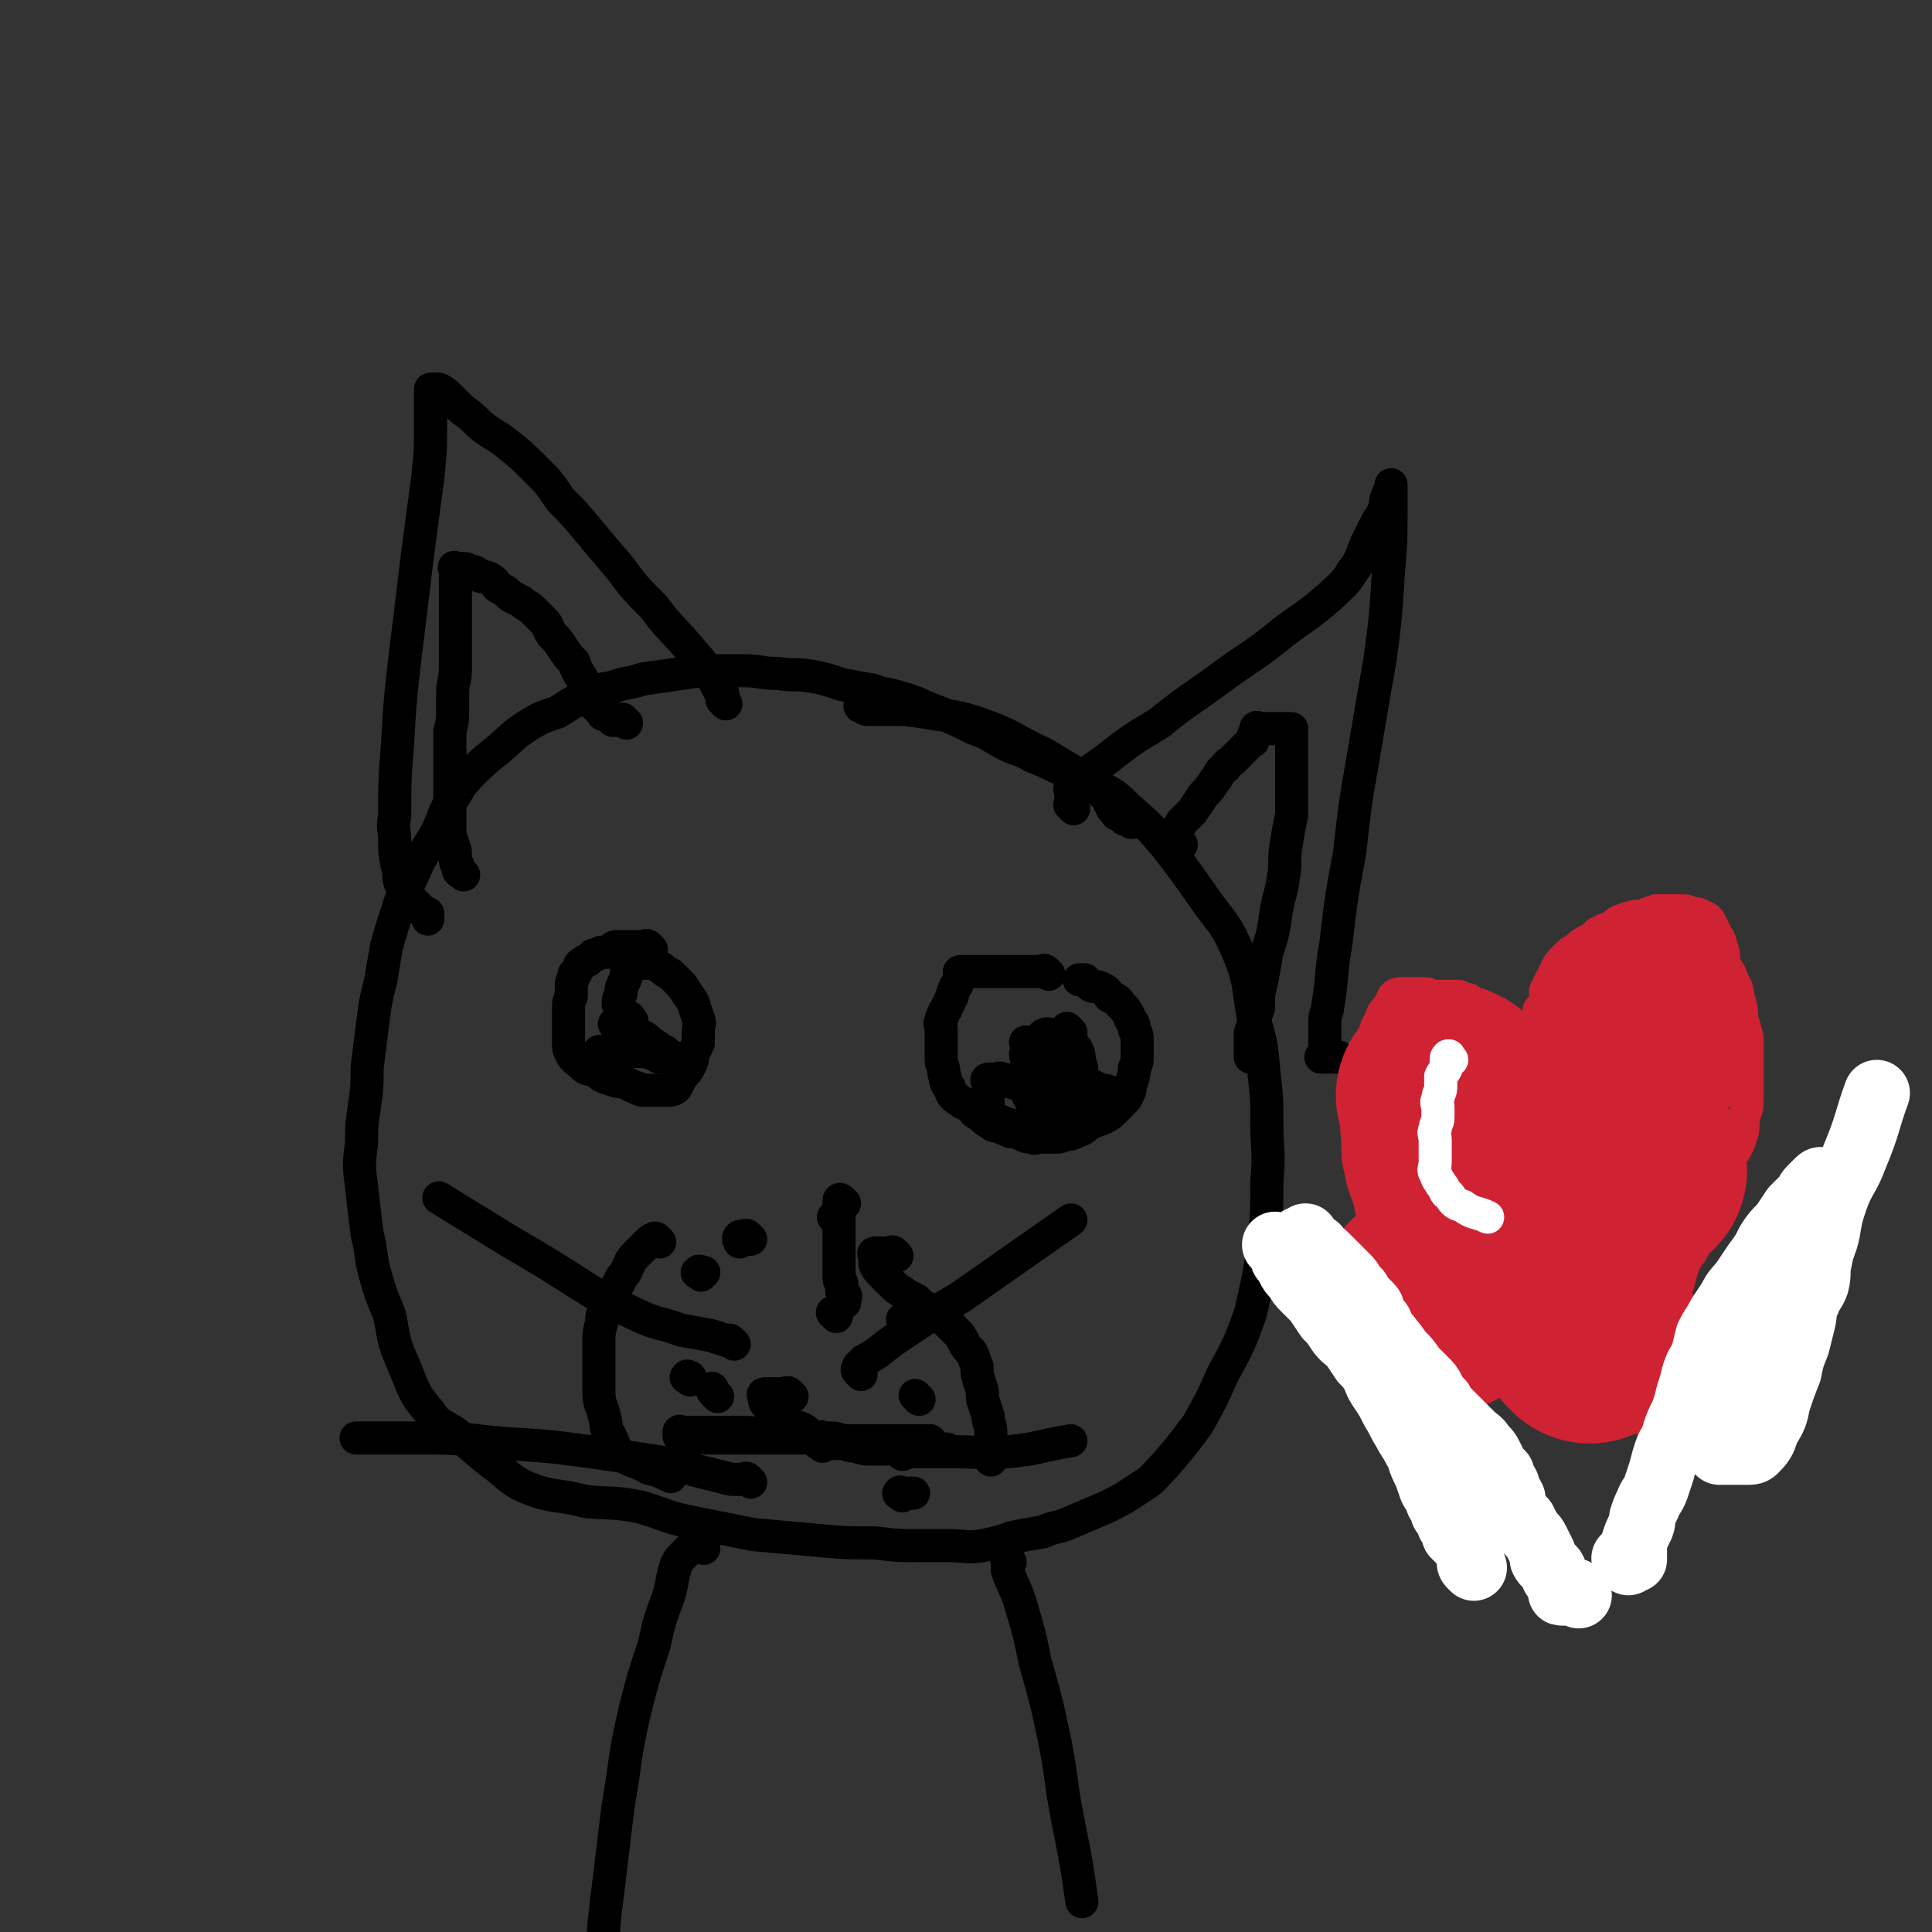 <svg viewBox='0 0 700 700' version='1.1' xmlns='http://www.w3.org/2000/svg' xmlns:xlink='http://www.w3.org/1999/xlink'><rect x="0" y="0" width="700" height="700" fill="#333333" stroke="none"/><g fill='none' stroke='#000000' stroke-width='12' stroke-linecap='round' stroke-linejoin='round'><path d='M410,298c-1,-1 -1,-1 -1,-1 -1,-1 -1,0 -1,0 -1,0 -1,-1 -1,-1 -1,-1 -1,0 -2,-1 -1,0 0,0 -1,-1 -1,-1 -1,-1 -1,-1 -1,-2 -1,-2 -2,-4 -1,-1 -1,-1 -2,-2 -3,-3 -3,-3 -6,-4 -5,-3 -5,-3 -10,-5 -4,-2 -4,-2 -9,-4 -5,-3 -5,-2 -9,-4 -6,-3 -6,-4 -12,-6 -6,-3 -6,-3 -13,-6 -6,-2 -6,-3 -13,-5 -6,-2 -6,-1 -11,-3 -6,-1 -6,-1 -11,-2 -6,-2 -6,-2 -11,-3 -6,-1 -6,0 -12,-1 -7,0 -6,-1 -13,-1 -5,0 -5,0 -10,0 -6,0 -6,0 -12,1 -7,1 -7,1 -14,2 -6,2 -6,1 -11,3 -6,1 -6,1 -11,4 -5,2 -4,2 -9,5 -6,2 -6,2 -11,5 -6,4 -5,4 -11,9 -5,4 -5,4 -9,8 -5,5 -4,5 -8,11 -3,5 -2,5 -5,11 -4,7 -5,7 -8,14 -3,7 -4,7 -6,14 -2,6 -2,6 -4,13 -1,6 -1,6 -2,12 -2,8 -2,8 -3,16 -1,8 -1,8 -2,16 0,7 0,7 -1,14 -1,7 -1,7 -1,13 -1,8 -1,8 0,16 1,9 1,9 2,17 2,8 1,8 3,15 2,7 2,7 5,14 2,9 1,9 5,18 4,9 3,10 10,18 3,5 5,4 10,8 6,5 6,5 12,10 6,4 6,6 13,9 10,4 10,2 21,5 10,1 10,0 20,2 10,3 10,4 21,6 10,2 10,2 20,4 11,1 11,1 22,2 11,1 11,1 22,1 8,1 8,1 16,1 5,0 5,0 11,0 6,0 6,1 12,0 5,-1 5,-1 11,-3 5,-1 5,-1 11,-2 4,-2 4,-1 9,-3 7,-3 7,-3 14,-6 6,-3 6,-3 12,-7 5,-3 5,-4 9,-8 6,-7 6,-7 12,-15 5,-9 5,-9 9,-18 6,-11 6,-11 10,-22 3,-13 3,-13 5,-26 1,-11 1,-11 1,-22 1,-11 0,-11 0,-21 0,-9 0,-9 -1,-18 -1,-11 -1,-11 -4,-21 -2,-11 -1,-12 -5,-22 -5,-12 -6,-11 -13,-21 -7,-10 -7,-10 -14,-19 -6,-7 -6,-7 -13,-13 -5,-5 -5,-5 -11,-8 -10,-6 -10,-6 -20,-12 -11,-5 -10,-6 -21,-10 -11,-4 -11,-3 -22,-5 -7,-1 -7,-1 -14,-1 -4,0 -4,0 -7,0 -1,0 0,-1 -1,-1 0,0 -1,0 -1,0 -1,0 0,-1 0,-1 0,-1 0,-1 0,-1 '/><path d='M389,293c-1,-1 -1,-1 -1,-1 -1,-1 0,0 0,0 0,0 0,-1 0,-1 0,-1 0,-1 0,-2 0,0 0,0 0,-1 0,-2 -1,-2 0,-3 6,-5 6,-5 13,-10 9,-7 9,-7 19,-13 11,-9 11,-8 23,-17 11,-8 11,-7 22,-16 8,-6 9,-6 17,-13 4,-4 5,-4 8,-9 3,-4 3,-5 5,-10 2,-4 2,-4 4,-8 2,-3 2,-3 3,-6 0,-2 0,-2 1,-4 0,-1 1,-1 1,-2 0,-1 0,-2 0,-1 0,0 0,1 0,3 0,3 0,3 0,6 0,11 0,11 -1,23 -1,16 -1,16 -3,31 -3,17 -3,17 -6,35 -3,17 -3,17 -5,35 -3,16 -3,16 -5,33 -2,11 -1,11 -3,23 0,2 -1,2 -1,5 0,3 0,3 0,7 0,1 0,1 0,3 0,1 0,1 0,2 0,0 0,1 0,1 0,0 -1,0 -1,0 -1,0 0,0 0,0 2,0 2,0 3,0 2,0 2,0 3,0 '/><path d='M263,255c-1,-1 -1,-1 -1,-1 -1,-1 0,0 0,0 0,0 0,0 0,0 0,-1 0,-1 0,-2 0,-1 -1,-1 -1,-1 -2,-4 -2,-4 -4,-7 -4,-6 -4,-5 -8,-10 -6,-7 -7,-7 -12,-14 -7,-7 -7,-7 -13,-15 -6,-7 -6,-7 -11,-13 -5,-6 -5,-6 -10,-11 -4,-6 -4,-6 -9,-11 -5,-5 -5,-5 -10,-9 -5,-4 -5,-3 -10,-7 -3,-3 -3,-3 -7,-6 -2,-2 -2,-2 -4,-4 -2,-2 -2,-2 -4,-3 -1,0 -1,0 -2,0 0,0 0,0 0,0 -1,0 -1,0 -1,0 0,0 0,0 0,0 0,0 0,1 0,1 0,5 0,5 0,10 0,11 0,11 -1,21 -2,15 -2,15 -4,30 -2,17 -2,17 -4,33 -2,17 -2,17 -3,34 -1,13 -1,13 -1,26 -1,4 0,4 0,8 0,5 0,5 1,10 1,3 0,3 1,6 1,2 1,2 3,4 1,2 1,2 2,3 1,1 1,1 2,2 1,1 1,1 2,2 0,0 1,0 1,0 0,0 0,0 0,1 0,0 0,0 0,1 '/><path d='M428,306c-1,-1 -1,-1 -1,-1 -1,-1 -1,0 -1,0 -1,0 -1,0 -1,0 -1,0 0,0 0,0 0,0 0,0 0,0 0,-1 0,-2 1,-3 1,-2 1,-2 2,-4 2,-2 2,-2 4,-4 2,-3 2,-3 4,-6 2,-2 2,-2 4,-5 2,-2 1,-3 4,-5 1,-2 1,-1 3,-3 1,-1 1,-1 3,-3 1,-1 1,-1 2,-2 0,0 0,0 1,-1 1,-1 1,0 1,-1 0,-1 0,-1 0,-1 0,-1 1,-1 1,-2 0,-1 0,-1 0,-1 0,-1 1,0 2,0 0,0 0,0 1,0 1,0 1,0 1,0 2,0 2,0 3,0 1,0 1,0 2,0 1,0 1,0 1,0 1,0 1,0 2,0 0,0 0,0 1,0 0,0 0,0 0,0 0,1 0,1 0,2 0,2 0,2 0,3 0,4 0,4 0,8 0,4 0,4 0,9 0,4 0,4 0,9 -1,5 -1,5 -2,11 -1,6 0,6 -1,12 -1,7 -2,7 -3,15 -1,6 -1,6 -3,12 -1,6 -1,6 -2,11 -1,4 -1,4 -1,9 -1,3 -1,3 -2,6 0,2 -1,2 -1,4 0,2 0,2 0,4 0,0 0,0 0,1 0,1 0,1 0,1 0,1 0,1 0,2 '/><path d='M227,262c-1,-1 -1,-1 -1,-1 -1,-1 0,0 0,0 0,0 -1,0 -2,0 0,0 0,0 -1,0 -1,0 -1,0 -1,0 -1,-1 -1,-1 -2,-2 0,0 0,0 -1,0 -1,0 -1,-1 -1,-1 -1,-1 -1,-1 -2,-2 0,0 0,0 0,0 -1,-1 -1,-1 -1,-1 -1,-1 -1,-1 -2,-2 0,-2 0,-2 -1,-3 -1,-2 0,-2 -1,-4 -2,-3 -2,-3 -3,-6 -2,-2 -2,-2 -4,-5 -2,-3 -2,-3 -4,-5 -2,-3 -1,-3 -3,-5 -2,-2 -2,-2 -4,-4 -2,-2 -2,-1 -4,-3 -2,-1 -2,-1 -4,-2 -2,-2 -2,-2 -4,-3 -2,-1 -1,-2 -3,-3 -1,-1 -1,0 -2,-1 -2,0 -2,0 -3,-1 -1,-1 -1,-1 -3,-1 -1,-1 -1,-1 -2,-1 0,0 0,0 -1,0 -1,0 -1,0 -1,0 -1,0 -1,0 -1,0 0,0 0,0 0,0 0,0 0,0 0,0 -1,-1 0,0 0,0 0,0 0,0 0,1 0,0 0,0 0,1 0,1 0,1 0,1 0,3 0,3 0,6 0,4 0,4 0,8 0,5 0,5 0,10 0,4 0,4 0,9 0,5 -1,5 -1,9 0,4 0,4 0,7 0,3 0,3 -1,7 0,3 0,3 0,6 0,4 0,4 0,7 0,3 0,3 0,7 0,3 0,3 0,6 0,3 0,3 0,6 0,2 0,2 0,5 0,2 1,2 1,4 1,2 1,2 1,4 0,1 0,1 0,2 0,1 1,1 1,2 0,1 0,1 0,1 0,1 1,1 2,2 '/><path d='M380,353c-1,-1 -1,-1 -1,-1 -1,-1 -1,0 -1,0 -1,0 -1,0 -1,0 -1,0 -1,0 -1,0 -1,0 -1,0 -1,0 -1,0 -1,0 -1,0 -1,0 -1,0 -2,0 0,0 0,0 -1,0 -2,0 -2,0 -3,0 -1,0 -1,0 -3,0 -1,0 -1,0 -2,0 -2,0 -2,0 -3,0 -1,0 -1,0 -3,0 -1,0 -1,0 -2,0 -2,0 -2,0 -3,0 -1,0 -1,0 -2,0 -1,0 -1,0 -1,0 -1,0 -1,0 -1,0 -1,0 0,1 0,1 0,1 0,1 -1,3 0,1 -1,1 -1,2 -1,2 -1,2 -1,3 -1,2 -1,2 -2,4 0,1 -1,1 -1,2 -1,2 -1,2 -1,3 -1,1 0,1 0,3 0,1 0,1 0,2 0,2 0,2 0,4 0,3 0,3 0,5 0,2 1,2 1,5 1,2 0,3 2,5 1,3 1,3 4,5 1,1 2,1 4,2 1,2 1,2 3,3 2,2 2,2 4,3 1,1 1,1 3,1 1,1 2,1 4,2 2,0 2,0 4,1 2,1 2,1 4,1 1,1 1,0 3,0 2,0 2,0 3,0 1,0 1,0 3,0 1,0 1,0 3,-1 2,0 2,0 4,-1 3,-1 2,-1 5,-3 2,-1 3,-1 5,-2 2,-1 2,-1 4,-3 1,-1 1,-1 3,-3 1,-1 1,-1 2,-3 1,-2 0,-2 1,-4 1,-3 1,-3 1,-5 1,-2 1,-2 1,-4 0,-1 0,-1 0,-3 0,-1 0,-1 0,-3 0,-2 0,-2 -1,-4 0,-3 -1,-2 -2,-5 -1,-2 -1,-2 -3,-4 -1,-2 -2,-2 -4,-3 -1,-2 -1,-2 -3,-3 -2,-1 -2,0 -4,-1 -1,-1 -1,-1 -2,-2 0,0 0,0 -1,0 -1,0 -1,0 -1,0 '/><path d='M236,344c-1,-1 -1,-1 -1,-1 -1,-1 -1,0 -2,0 -1,0 -1,0 -1,0 -2,0 -2,0 -3,0 -2,0 -2,0 -3,0 -1,0 -1,0 -3,0 -1,0 -1,1 -2,2 -1,0 -2,0 -3,0 -1,0 -1,1 -3,1 -1,1 -1,1 -2,2 -1,0 -1,0 -2,1 -1,1 -1,0 -1,1 -1,2 -1,2 -2,3 0,2 -1,2 -1,4 0,2 0,2 0,4 -1,2 -1,2 -1,4 0,2 0,2 0,4 0,2 0,2 0,4 0,2 0,3 0,5 0,2 0,2 1,4 1,2 2,2 4,4 2,2 2,1 5,2 2,2 2,2 5,3 3,1 3,1 5,1 2,1 2,1 4,2 2,0 1,1 3,1 2,0 2,0 4,0 1,0 1,0 2,0 2,0 2,0 3,0 1,0 2,0 3,-1 1,-2 1,-2 2,-4 2,-2 2,-2 3,-4 1,-2 1,-2 1,-4 1,-2 1,-2 2,-4 0,-2 0,-2 0,-4 0,-3 1,-3 0,-5 -1,-3 -1,-3 -2,-6 -2,-3 -2,-3 -4,-6 -2,-2 -2,-2 -4,-4 -2,-1 -2,-1 -3,-2 -2,-1 -2,-2 -4,-2 -1,0 -1,0 -3,0 -1,0 -1,0 -2,0 0,0 0,0 -1,0 -1,0 -1,0 -1,0 -1,1 -1,2 -2,3 0,2 0,2 -1,4 -1,2 -1,2 -1,4 -1,2 -1,2 -1,4 '/><path d='M229,370c-1,-1 -1,-1 -1,-1 -1,-1 0,0 0,0 0,0 0,0 0,0 0,0 0,-1 0,0 -1,0 0,0 0,1 0,0 0,0 0,1 0,1 0,1 0,3 0,1 1,1 2,2 1,1 1,1 2,2 1,1 1,1 3,1 1,1 1,1 2,2 0,0 0,0 1,1 1,1 0,1 1,1 1,0 1,0 2,0 0,0 0,0 1,0 0,0 0,0 0,0 0,0 0,0 -1,-1 -1,-1 -1,-1 -1,-1 -2,-2 -2,-2 -4,-3 -2,-2 -2,-2 -4,-3 -2,-1 -2,0 -4,-1 -1,-1 -1,-1 -2,-2 0,0 0,-1 -1,-1 -1,0 -1,0 -1,0 -1,0 -1,0 -1,0 -1,0 0,0 0,0 2,1 2,1 3,2 1,1 1,2 3,3 2,1 2,1 4,2 2,1 2,1 4,2 2,1 2,0 4,1 1,1 1,1 2,2 0,0 0,0 1,0 0,0 0,0 0,0 0,0 0,0 -1,0 -1,0 -1,0 -2,0 -2,0 -2,-1 -4,-1 -3,-1 -3,-1 -6,-1 -2,0 -2,0 -5,0 -2,0 -2,0 -4,0 -2,0 -2,0 -3,0 -1,0 -1,0 -2,0 0,0 0,0 0,0 1,0 1,0 3,0 1,0 1,0 3,0 '/><path d='M388,374c-1,-1 -1,-1 -1,-1 -1,-1 0,0 0,0 0,0 0,0 0,0 0,0 0,0 0,0 -1,-1 0,0 0,0 '/><path d='M392,406c-1,-1 -1,-1 -1,-1 -1,-1 0,0 0,0 0,0 0,0 0,0 '/><path d='M382,408c-1,-1 -1,-1 -1,-1 -1,-1 0,-1 -1,-2 0,-1 0,0 -1,-1 -1,-1 -1,-1 -1,-1 -1,-1 -1,-1 -2,-2 0,0 0,0 -1,-1 '/><path d='M373,379c-1,-1 -1,-1 -1,-1 -1,-1 0,0 0,0 0,0 0,0 0,0 0,0 -1,-1 0,0 1,0 2,1 3,2 2,1 1,2 3,3 3,2 3,2 6,3 3,2 3,2 7,4 2,2 2,2 4,3 2,1 2,1 4,2 2,0 2,0 3,1 1,1 1,1 2,2 0,0 -1,0 -1,0 -1,0 -1,0 -1,0 -2,0 -2,0 -3,0 -4,0 -4,0 -7,-1 -4,0 -4,-1 -7,-1 -3,-1 -3,-1 -6,-1 -4,-1 -4,-1 -7,-2 -3,0 -3,0 -6,-1 -2,-1 -2,-1 -3,-1 -1,-1 -1,0 -2,0 0,0 -1,0 -1,0 -1,0 -1,0 -1,0 -1,0 -1,0 -1,0 -1,0 0,1 0,1 0,2 0,2 0,3 0,2 0,2 0,5 0,2 0,2 1,4 1,1 1,1 3,2 2,1 3,1 5,2 3,1 3,1 5,1 2,1 2,2 4,2 1,-1 1,-1 2,-2 1,-1 1,-2 1,-4 1,-2 0,-2 0,-5 0,-3 0,-3 0,-7 0,-2 0,-2 -1,-5 -1,-2 -1,-2 -1,-3 -1,-2 -1,-2 -2,-3 0,0 0,0 0,-1 0,-1 0,-1 0,-1 -1,-1 -1,0 -2,0 -1,0 -1,0 -1,1 -1,1 0,2 0,3 0,2 0,2 0,5 0,2 0,2 0,5 0,2 0,2 1,4 1,2 1,1 3,3 2,1 2,2 4,3 2,0 2,0 4,0 2,0 2,0 4,0 1,0 2,0 3,-1 1,-2 0,-2 1,-4 0,-2 0,-2 0,-5 0,-2 0,-2 0,-5 0,-2 0,-2 -1,-5 0,-2 0,-2 -1,-4 -1,-1 -1,-2 -3,-3 -1,0 -1,0 -3,-1 -1,0 -1,-1 -3,-1 -1,0 -1,-1 -3,0 -1,1 -1,1 -2,3 -1,1 -1,1 -2,3 '/><path d='M325,455c-1,-1 -1,-1 -1,-1 -1,-1 -1,0 -2,0 -1,0 -1,0 -1,0 -1,0 -1,0 -2,0 -1,0 -1,0 -1,0 -1,0 -1,0 -1,0 -1,0 0,1 0,1 0,2 0,2 0,3 1,2 1,2 2,3 1,1 1,1 2,2 2,2 2,2 3,3 2,2 2,1 4,3 2,1 2,1 4,2 2,2 2,2 4,3 2,2 2,2 4,3 2,1 2,1 4,3 1,1 1,1 2,2 2,2 2,2 3,4 1,2 1,2 3,4 1,2 1,3 2,5 0,3 0,3 1,6 1,3 1,3 1,6 1,3 1,3 2,6 0,3 1,3 1,6 0,2 0,2 0,5 0,3 0,3 0,5 '/><path d='M239,450c-1,-1 -1,-1 -1,-1 -1,-1 -1,0 -1,0 -1,0 -1,0 -2,1 -1,1 -1,1 -1,1 -2,2 -2,2 -3,3 -2,2 -2,2 -3,4 -1,2 -1,3 -3,5 -1,3 -2,3 -3,6 -2,2 -2,2 -3,5 -1,3 -1,3 -1,5 -1,4 -1,4 -1,8 0,4 0,4 0,8 0,5 0,5 0,9 0,5 1,5 2,9 1,4 0,4 2,7 2,4 1,4 4,7 4,3 5,2 10,5 4,1 4,1 8,3 '/><path d='M312,498c-1,-1 -1,-1 -1,-1 -1,-1 0,-1 0,-1 0,-1 0,-1 0,-1 1,-1 1,-1 2,-2 2,-1 2,-1 5,-3 5,-4 5,-4 11,-8 9,-6 9,-6 19,-12 10,-7 10,-7 20,-14 10,-7 10,-7 20,-14 '/><path d='M327,527c-1,-1 -1,-1 -1,-1 -1,-1 0,0 0,0 1,0 1,0 2,0 1,0 1,0 2,0 3,0 3,0 6,0 5,0 5,0 11,0 9,0 9,1 18,0 11,-1 11,-2 23,-4 '/><path d='M266,487c-1,-1 -1,-1 -1,-1 -1,-1 -1,0 -1,0 -3,-1 -3,-1 -6,-2 -5,-1 -5,-1 -11,-2 -8,-3 -9,-2 -17,-6 -11,-5 -11,-5 -22,-12 -11,-7 -11,-7 -23,-14 -13,-8 -13,-8 -26,-16 '/><path d='M272,537c-1,-1 -1,-1 -1,-1 -1,-1 -1,0 -2,0 -2,0 -2,0 -4,0 -4,-1 -4,-1 -8,-2 -8,-2 -8,-2 -16,-4 -13,-2 -13,-2 -27,-4 -15,-2 -15,-2 -31,-3 -13,-1 -13,-2 -27,-2 -13,0 -13,0 -27,0 '/><path d='M298,524c-1,-1 -1,-1 -1,-1 -1,-1 0,0 0,0 0,0 0,0 0,0 0,0 -1,0 0,0 0,-1 0,0 1,0 2,0 2,0 3,0 2,0 2,0 3,0 3,0 3,1 6,1 3,1 3,1 5,1 3,0 3,0 7,0 3,0 3,0 6,0 5,0 5,0 10,0 2,0 2,0 5,0 '/><path d='M299,522c-1,-1 -1,-1 -1,-1 -1,-1 0,0 0,0 0,0 -1,0 -1,0 -1,0 -1,0 -2,0 -1,0 -1,0 -1,0 -1,0 -1,0 -1,0 -1,0 -1,0 -2,0 -1,0 -1,0 -1,0 -1,0 -1,0 -1,0 -1,0 -1,0 -2,0 -1,0 -1,0 -2,0 -2,0 -2,0 -4,0 -3,0 -3,0 -5,0 -2,0 -2,0 -4,0 -1,0 -1,0 -2,0 -1,0 -1,0 -2,0 -1,0 -1,0 -1,0 -2,0 -2,0 -3,0 -3,0 -3,0 -6,0 -2,0 -2,0 -4,0 -2,0 -2,0 -4,0 -1,0 -1,0 -3,0 -1,0 -1,-1 -1,-1 0,-1 0,-1 0,-1 0,-1 1,0 1,0 3,0 3,0 5,0 5,0 5,0 9,0 5,0 5,0 9,0 5,0 5,1 9,1 4,0 4,0 8,0 3,0 3,0 6,0 2,0 2,1 4,1 2,0 2,0 4,0 3,0 3,1 6,1 4,0 4,0 8,0 3,0 3,0 7,0 3,0 3,0 6,0 2,0 2,0 4,0 1,0 1,0 3,0 0,0 0,0 1,0 0,0 0,0 1,0 '/><path d='M287,506c-1,-1 -1,-1 -1,-1 -1,-1 -1,0 -2,0 -1,0 -1,0 -2,0 -1,0 -1,0 -1,0 -1,0 -1,0 -2,0 0,0 0,0 -1,0 -1,0 -1,0 -1,0 -1,0 0,1 0,2 0,1 0,1 1,2 1,1 1,1 3,3 1,1 1,1 3,2 2,2 2,2 5,3 3,1 2,1 5,3 3,1 3,1 6,2 3,1 3,0 7,1 3,1 3,1 7,1 3,1 3,0 7,0 2,0 2,0 5,0 '/><path d='M303,442c-1,-1 -1,-1 -1,-1 '/><path d='M254,462c-1,-1 -2,-1 -1,-1 0,-1 1,0 2,0 0,0 0,0 0,0 0,0 0,0 0,0 '/><path d='M306,436c-1,-1 -1,-1 -1,-1 -1,-1 -1,0 -1,0 0,1 0,1 0,2 0,1 0,1 0,2 0,2 0,2 0,4 0,3 0,3 0,7 0,2 0,2 0,5 0,4 0,4 0,7 0,2 0,2 1,3 0,2 0,2 0,3 0,1 1,1 1,1 1,1 0,1 0,2 0,0 0,0 0,1 0,0 0,0 0,0 0,0 0,0 0,0 '/><path d='M272,449c-1,-1 -1,-1 -1,-1 -1,-1 -1,0 -2,0 -1,0 -1,0 -1,0 -1,1 0,1 0,2 '/><path d='M366,566c-1,-1 -1,-1 -1,-1 -1,-1 0,0 0,0 0,0 0,1 0,1 0,1 0,2 0,3 2,6 3,6 5,13 3,10 3,10 5,20 4,14 4,14 7,28 3,15 2,15 5,30 3,15 3,15 5,29 '/><path d='M303,477c-1,-1 -1,-1 -1,-1 -1,-1 0,0 0,0 '/><path d='M333,507c-1,-1 -1,-1 -1,-1 -1,-1 0,0 0,0 0,0 0,0 0,0 '/><path d='M327,542c-1,-1 -2,-1 -1,-1 0,-1 0,0 1,0 1,0 1,0 1,0 1,0 1,0 2,0 0,0 0,0 1,0 '/><path d='M260,506c-1,-1 -1,-1 -1,-1 -1,-1 -1,-1 -1,-2 '/><path d='M250,500c-1,-1 -2,-1 -1,-1 0,-1 0,0 1,0 '/><path d='M333,479c-1,-1 -1,-1 -1,-1 -1,-1 -1,0 -2,0 0,0 0,0 -1,0 -1,0 -1,0 -1,0 -1,0 -1,0 -1,0 '/><path d='M255,561c-1,-1 -1,-1 -1,-1 -1,-1 -1,0 -1,0 -1,0 -1,0 -1,0 -1,0 -1,0 -2,1 -1,1 -1,1 -2,2 -2,2 -2,2 -3,4 -2,6 -1,6 -3,12 -3,8 -3,8 -5,17 -4,12 -4,12 -7,24 -4,17 -3,17 -6,34 -2,16 -2,17 -4,33 -2,15 -1,15 -3,30 -1,12 -1,12 -2,24 '/></g>
<g fill='none' stroke='#CF2233' stroke-width='12' stroke-linecap='round' stroke-linejoin='round'><path d='M559,367c-1,-1 -2,-1 -1,-1 0,-1 0,0 1,0 1,0 1,0 2,0 0,0 -1,0 -1,-1 0,-1 0,-1 0,-1 0,-1 0,-1 0,-1 0,0 0,0 0,-1 0,-1 0,-1 0,-3 1,-2 1,-2 2,-4 1,-2 1,-2 2,-4 1,-2 1,-2 3,-4 2,-2 2,-2 4,-3 2,-2 2,-2 4,-3 2,-1 2,-1 4,-3 2,-1 2,-1 5,-2 2,-2 2,-2 5,-3 3,-1 3,-1 6,-1 2,-1 2,-1 5,-2 2,0 3,0 5,0 2,0 2,0 4,0 2,0 2,0 4,1 2,0 2,0 4,1 2,1 2,1 3,3 1,2 1,2 2,4 2,3 1,3 2,5 1,3 0,3 1,6 2,3 2,3 3,6 2,3 1,3 2,6 1,4 1,4 1,7 1,3 1,3 2,7 0,4 0,4 0,7 0,4 0,4 0,8 0,4 0,4 0,7 0,3 0,3 -1,6 -1,4 0,4 -1,7 -1,3 -1,3 -2,5 -2,3 -2,3 -3,5 -1,3 -2,3 -3,6 -2,4 -2,3 -3,7 -2,4 -2,4 -3,9 -2,4 -1,4 -3,8 -1,3 -2,3 -4,7 -1,3 -1,3 -2,7 -1,2 -2,2 -3,5 -1,2 -1,2 -2,5 0,3 0,3 -1,5 -1,3 -1,3 -1,6 -1,2 -1,2 -2,5 0,3 0,3 -1,5 -1,3 -1,3 -1,6 -1,1 0,1 0,2 0,1 0,1 0,2 0,1 0,1 0,1 0,1 0,1 0,2 0,0 0,0 0,1 0,0 0,0 0,0 0,1 -1,1 -1,1 -1,1 0,1 -1,2 0,0 0,0 0,1 '/><path d='M547,382c-1,-1 -1,-1 -1,-1 -1,-1 0,0 0,0 0,0 0,0 0,0 0,0 0,0 0,0 -1,-1 0,0 0,0 1,0 1,0 2,0 0,0 -1,0 -1,0 0,-1 0,-1 0,-1 0,-1 0,-1 0,-2 0,-1 0,-1 -1,-2 -1,-2 -1,-2 -3,-3 -2,-1 -2,-1 -4,-2 -2,-2 -2,-2 -4,-3 -2,-1 -2,-1 -4,-1 -1,-1 -1,-1 -2,-2 -2,0 -2,-1 -3,-1 -1,0 -1,0 -3,0 -1,0 -1,0 -2,0 -2,0 -2,0 -3,0 -1,0 -2,-1 -3,0 -1,2 0,2 -1,5 -1,4 -1,4 -2,7 -1,4 -2,4 -3,8 -1,5 -1,5 -2,9 -2,4 -2,4 -3,8 -1,4 -1,4 -1,8 -1,4 -1,4 -2,7 0,2 0,2 0,5 0,4 -1,4 0,7 1,4 1,4 2,7 2,5 2,5 4,10 3,5 3,4 7,9 3,4 3,4 7,8 4,3 4,3 9,6 3,3 4,3 7,6 4,2 4,2 7,4 3,2 3,2 5,4 2,2 2,1 4,3 2,2 2,2 4,4 2,1 2,1 4,2 2,1 2,1 4,1 3,1 3,1 6,2 3,0 3,0 5,0 3,0 3,0 6,0 3,0 3,0 6,0 2,0 2,0 4,0 2,0 2,0 4,0 2,0 2,0 4,0 2,0 2,0 4,0 3,0 3,0 6,0 '/><path d='M552,377c-1,-1 -1,-1 -1,-1 -1,-1 0,0 0,0 0,0 0,0 0,0 0,0 0,0 0,0 -1,-1 -1,0 -1,0 0,0 0,0 -1,-1 0,0 0,0 -1,-1 -1,-1 -1,-1 -1,-1 -1,-1 -1,-1 -2,-2 -1,-1 -2,-1 -3,-2 -1,-1 -1,-2 -3,-3 -1,-1 -1,-1 -3,-2 -2,0 -2,0 -3,-1 -1,-1 -1,-1 -3,-1 -1,-1 -1,-1 -2,-1 -2,0 -2,0 -4,0 -2,0 -2,0 -4,0 -2,0 -2,-1 -4,-1 -1,0 -1,0 -3,0 -1,0 -1,0 -3,0 0,0 0,0 -1,0 0,0 0,0 -1,0 -1,0 -2,0 -3,1 -1,2 -1,2 -2,4 -2,2 -2,2 -3,5 -2,3 -1,3 -3,7 -1,4 -1,4 -2,8 -1,4 -1,5 -2,9 -1,5 -1,5 -1,11 -1,5 0,5 0,10 0,4 0,5 1,9 1,5 1,5 3,10 1,4 1,5 2,10 2,5 2,5 4,10 2,5 2,5 4,10 2,4 2,4 5,7 3,4 3,4 6,7 3,4 3,4 7,7 5,4 5,4 11,8 6,4 6,4 11,6 6,3 6,2 11,4 5,2 5,2 9,4 '/></g>
<g fill='none' stroke='#CF2233' stroke-width='80' stroke-linecap='round' stroke-linejoin='round'><path d='M568,437c-1,-1 -1,-1 -1,-1 -1,-1 0,0 0,0 0,0 0,0 -1,0 0,0 0,0 0,0 '/><path d='M527,398c-1,-1 -1,-1 -1,-1 -1,-1 0,0 0,0 0,0 0,0 0,0 0,0 0,0 0,0 -1,-1 -1,0 -1,0 -1,0 -1,0 -1,0 '/><path d='M537,437c-1,-1 -1,-1 -1,-1 -1,-1 0,0 0,0 0,0 -1,0 -1,0 0,0 0,0 0,0 '/><path d='M576,483c-1,-1 -1,-1 -1,-1 '/><path d='M519,472c-1,-1 -1,-1 -1,-1 -1,-1 0,0 0,0 1,1 1,1 2,2 0,0 0,-1 0,-1 1,0 1,0 3,0 '/><path d='M597,374c-1,-1 -1,-1 -1,-1 -1,-1 0,0 0,0 0,0 0,0 0,0 0,0 0,0 0,0 '/><path d='M593,424c-1,-1 -1,-1 -1,-1 '/></g>
<g fill='none' stroke='#FFFFFF' stroke-width='24' stroke-linecap='round' stroke-linejoin='round'><path d='M534,568c-1,-1 -1,-1 -1,-1 -1,-1 0,-1 0,-1 0,-1 0,-1 0,-1 0,-1 0,-1 0,-1 0,-1 0,-1 0,-1 0,-1 0,-1 0,-1 -1,-1 -1,-1 -2,-2 0,0 0,0 -1,-1 -1,-1 -1,-1 -1,-1 -1,-1 -1,-1 -2,-2 0,-2 0,-2 -1,-3 -1,-1 -1,-1 -1,-3 -1,-1 -1,-1 -2,-2 0,-2 0,-2 -1,-3 -1,-1 -1,-1 -1,-3 -2,-2 -2,-2 -3,-5 -1,-3 -1,-3 -2,-5 -2,-4 -1,-4 -3,-7 -2,-4 -2,-3 -4,-7 -2,-3 -2,-4 -4,-7 -2,-4 -2,-4 -4,-7 -2,-3 -2,-3 -3,-6 -2,-3 -2,-3 -4,-5 -2,-3 -2,-3 -4,-6 -2,-2 -3,-2 -5,-5 -2,-3 -2,-3 -4,-5 -2,-3 -2,-3 -4,-6 -2,-2 -2,-2 -4,-4 -2,-2 -2,-2 -3,-4 -2,-2 -2,-2 -3,-4 -1,-2 -1,-2 -2,-3 0,-2 0,-2 -1,-3 -1,-1 -1,-1 -1,-1 -1,-1 -1,-1 -1,-1 '/><path d='M533,554c-1,-1 -1,-1 -1,-1 -1,-1 0,-1 0,-2 0,0 0,0 0,0 0,-1 0,-1 0,-2 0,0 0,0 0,-1 0,-1 1,-1 1,-1 1,-1 0,-1 0,-2 0,0 0,0 0,-1 0,-1 0,-1 0,-3 -1,-1 -1,-1 -2,-3 -2,-2 -2,-2 -3,-4 -1,-2 -1,-2 -3,-4 -1,-1 -1,-1 -2,-2 -1,-2 -1,-2 -2,-4 -1,-2 -1,-2 -1,-4 -1,-2 -1,-2 -2,-4 0,-2 0,-2 -1,-4 -1,-1 -1,-1 -1,-3 -1,-1 -1,-1 -2,-2 0,-2 0,-2 -1,-3 -1,-1 -1,-1 -1,-3 -1,-1 -1,-1 -2,-2 -1,-2 -1,-2 -2,-4 -1,-2 -1,-2 -3,-4 -1,-1 -1,-1 -2,-2 0,-2 0,-2 -1,-3 -1,-1 -1,-1 -1,-1 -1,-1 -1,-1 -1,-2 0,-2 0,-2 0,-3 0,-1 -1,-1 -1,-1 -1,-2 -1,-2 -2,-3 0,-2 0,-2 -1,-3 -1,-1 -1,-1 -1,-1 -1,-1 -1,-1 -2,-2 0,0 -1,0 -1,-1 0,-1 0,-1 0,-1 -1,-1 -1,-1 -2,-2 -1,-2 -1,-2 -2,-3 -1,-1 -1,-1 -3,-3 -1,-1 -1,-1 -2,-2 -2,-2 -2,-2 -3,-3 -1,-1 -2,-1 -3,-1 0,-1 0,-1 -1,-2 0,0 0,0 0,0 0,0 0,0 0,0 1,0 1,0 1,0 '/><path d='M572,578c-1,-1 -1,-1 -1,-1 -1,-1 0,0 0,0 0,0 -1,0 -2,0 0,0 0,0 -1,0 -1,0 -1,0 -1,0 -1,0 -1,0 -1,0 -1,0 0,0 0,-1 0,0 0,-1 0,-1 0,-1 -1,0 -1,-1 -1,-2 -1,-2 -2,-3 0,-2 0,-2 -1,-3 -1,-1 -2,-1 -3,-3 0,-1 0,-1 0,-2 -1,-2 -1,-2 -2,-4 -1,-2 -1,-2 -3,-4 -1,-2 -1,-2 -2,-4 -2,-2 -2,-2 -3,-4 -1,-2 -1,-2 -1,-4 -1,-2 -1,-2 -2,-3 0,-2 0,-2 -1,-3 -1,-1 -1,-1 -1,-3 -1,-1 -1,-1 -2,-2 -1,-2 -1,-2 -2,-4 -1,-2 -1,-2 -3,-4 -1,-2 -2,-2 -4,-4 -2,-2 -2,-2 -4,-4 -2,-2 -2,-2 -4,-4 -2,-2 -2,-2 -3,-4 -2,-2 -2,-2 -3,-4 -1,-2 -1,-2 -3,-4 -2,-2 -2,-2 -4,-4 -2,-3 -2,-3 -4,-5 -2,-2 -2,-3 -4,-5 -2,-3 -2,-2 -4,-5 -5,-6 -5,-6 -10,-12 -3,-3 -3,-3 -6,-6 -2,-2 -2,-2 -5,-4 -2,-1 -2,-1 -4,-3 -1,-1 -1,-1 -2,-2 -1,-1 -1,-1 -2,-2 -1,-1 -1,-1 -1,-1 0,-1 0,-1 1,-2 1,0 1,0 2,-1 '/><path d='M590,566c-1,-1 -1,-1 -1,-1 -1,-1 0,0 0,0 0,0 0,0 0,0 1,0 1,0 2,0 1,0 1,0 1,0 0,0 0,0 0,0 0,0 0,-1 0,-1 0,-1 0,-1 0,-1 0,-1 0,-1 0,-2 0,-1 0,-1 0,-1 0,-1 0,-1 0,-1 1,-3 1,-3 2,-5 1,-2 1,-2 1,-4 1,-3 1,-3 2,-5 1,-3 2,-3 3,-6 1,-3 1,-3 2,-6 1,-4 1,-4 2,-7 1,-3 2,-3 3,-7 1,-3 1,-3 3,-7 1,-3 1,-3 2,-7 1,-3 1,-3 2,-7 1,-3 1,-3 3,-6 1,-4 1,-4 2,-8 2,-4 2,-3 4,-7 2,-3 2,-3 4,-6 2,-4 2,-3 5,-7 2,-3 2,-3 4,-6 3,-4 3,-4 5,-8 2,-3 2,-3 5,-6 2,-3 2,-3 4,-6 2,-2 2,-2 4,-4 1,-1 1,-2 2,-3 1,-1 1,-1 2,-2 1,-1 1,-1 1,-1 1,-1 1,0 1,0 0,0 0,0 0,0 0,0 0,0 0,0 0,0 0,0 0,0 -1,-1 0,0 0,0 0,0 0,0 0,0 0,1 0,1 0,2 0,0 0,1 0,1 0,1 -1,1 -1,1 -1,2 -1,2 -2,3 0,2 0,2 -1,4 -1,2 0,2 -1,4 -2,3 -3,3 -4,6 -2,2 -2,3 -3,5 -1,3 -1,3 -3,6 -2,4 -2,4 -4,8 -2,3 -2,4 -4,7 -3,5 -3,4 -6,9 -2,3 -1,4 -3,8 -1,4 -1,3 -2,8 -1,4 -1,4 -1,8 -1,3 -1,3 -2,6 0,2 0,2 0,4 0,2 0,2 0,3 0,1 0,1 0,2 0,0 0,0 0,1 0,1 0,1 0,1 0,1 0,1 0,1 1,0 1,0 1,0 1,0 1,0 1,0 2,0 2,0 3,0 2,0 3,0 4,0 3,0 3,0 4,-1 3,-3 3,-4 4,-7 3,-5 3,-5 4,-10 2,-6 2,-6 4,-11 1,-5 1,-5 3,-10 1,-4 1,-4 2,-8 1,-4 0,-4 2,-8 1,-3 2,-3 3,-6 1,-4 0,-4 1,-8 1,-6 2,-6 3,-11 1,-6 1,-6 3,-12 3,-8 4,-7 7,-15 5,-12 4,-12 8,-23 '/></g>
<g fill='none' stroke='#FFFFFF' stroke-width='12' stroke-linecap='round' stroke-linejoin='round'><path d='M526,384c-1,-1 -1,-1 -1,-1 -1,-1 0,0 0,0 0,0 0,0 0,0 0,0 0,-1 0,0 -1,0 -1,0 -1,1 0,1 0,2 0,3 -1,2 -1,1 -2,3 0,2 0,2 0,4 0,2 -1,2 -1,4 -1,2 0,2 0,3 0,2 0,2 0,4 0,2 -1,2 -1,4 -1,2 0,2 0,4 0,2 0,2 0,4 0,2 0,2 0,4 0,2 -1,3 0,4 1,3 1,2 2,4 2,2 1,3 3,4 2,3 2,3 5,4 4,3 5,2 9,4 '/></g>
</svg>